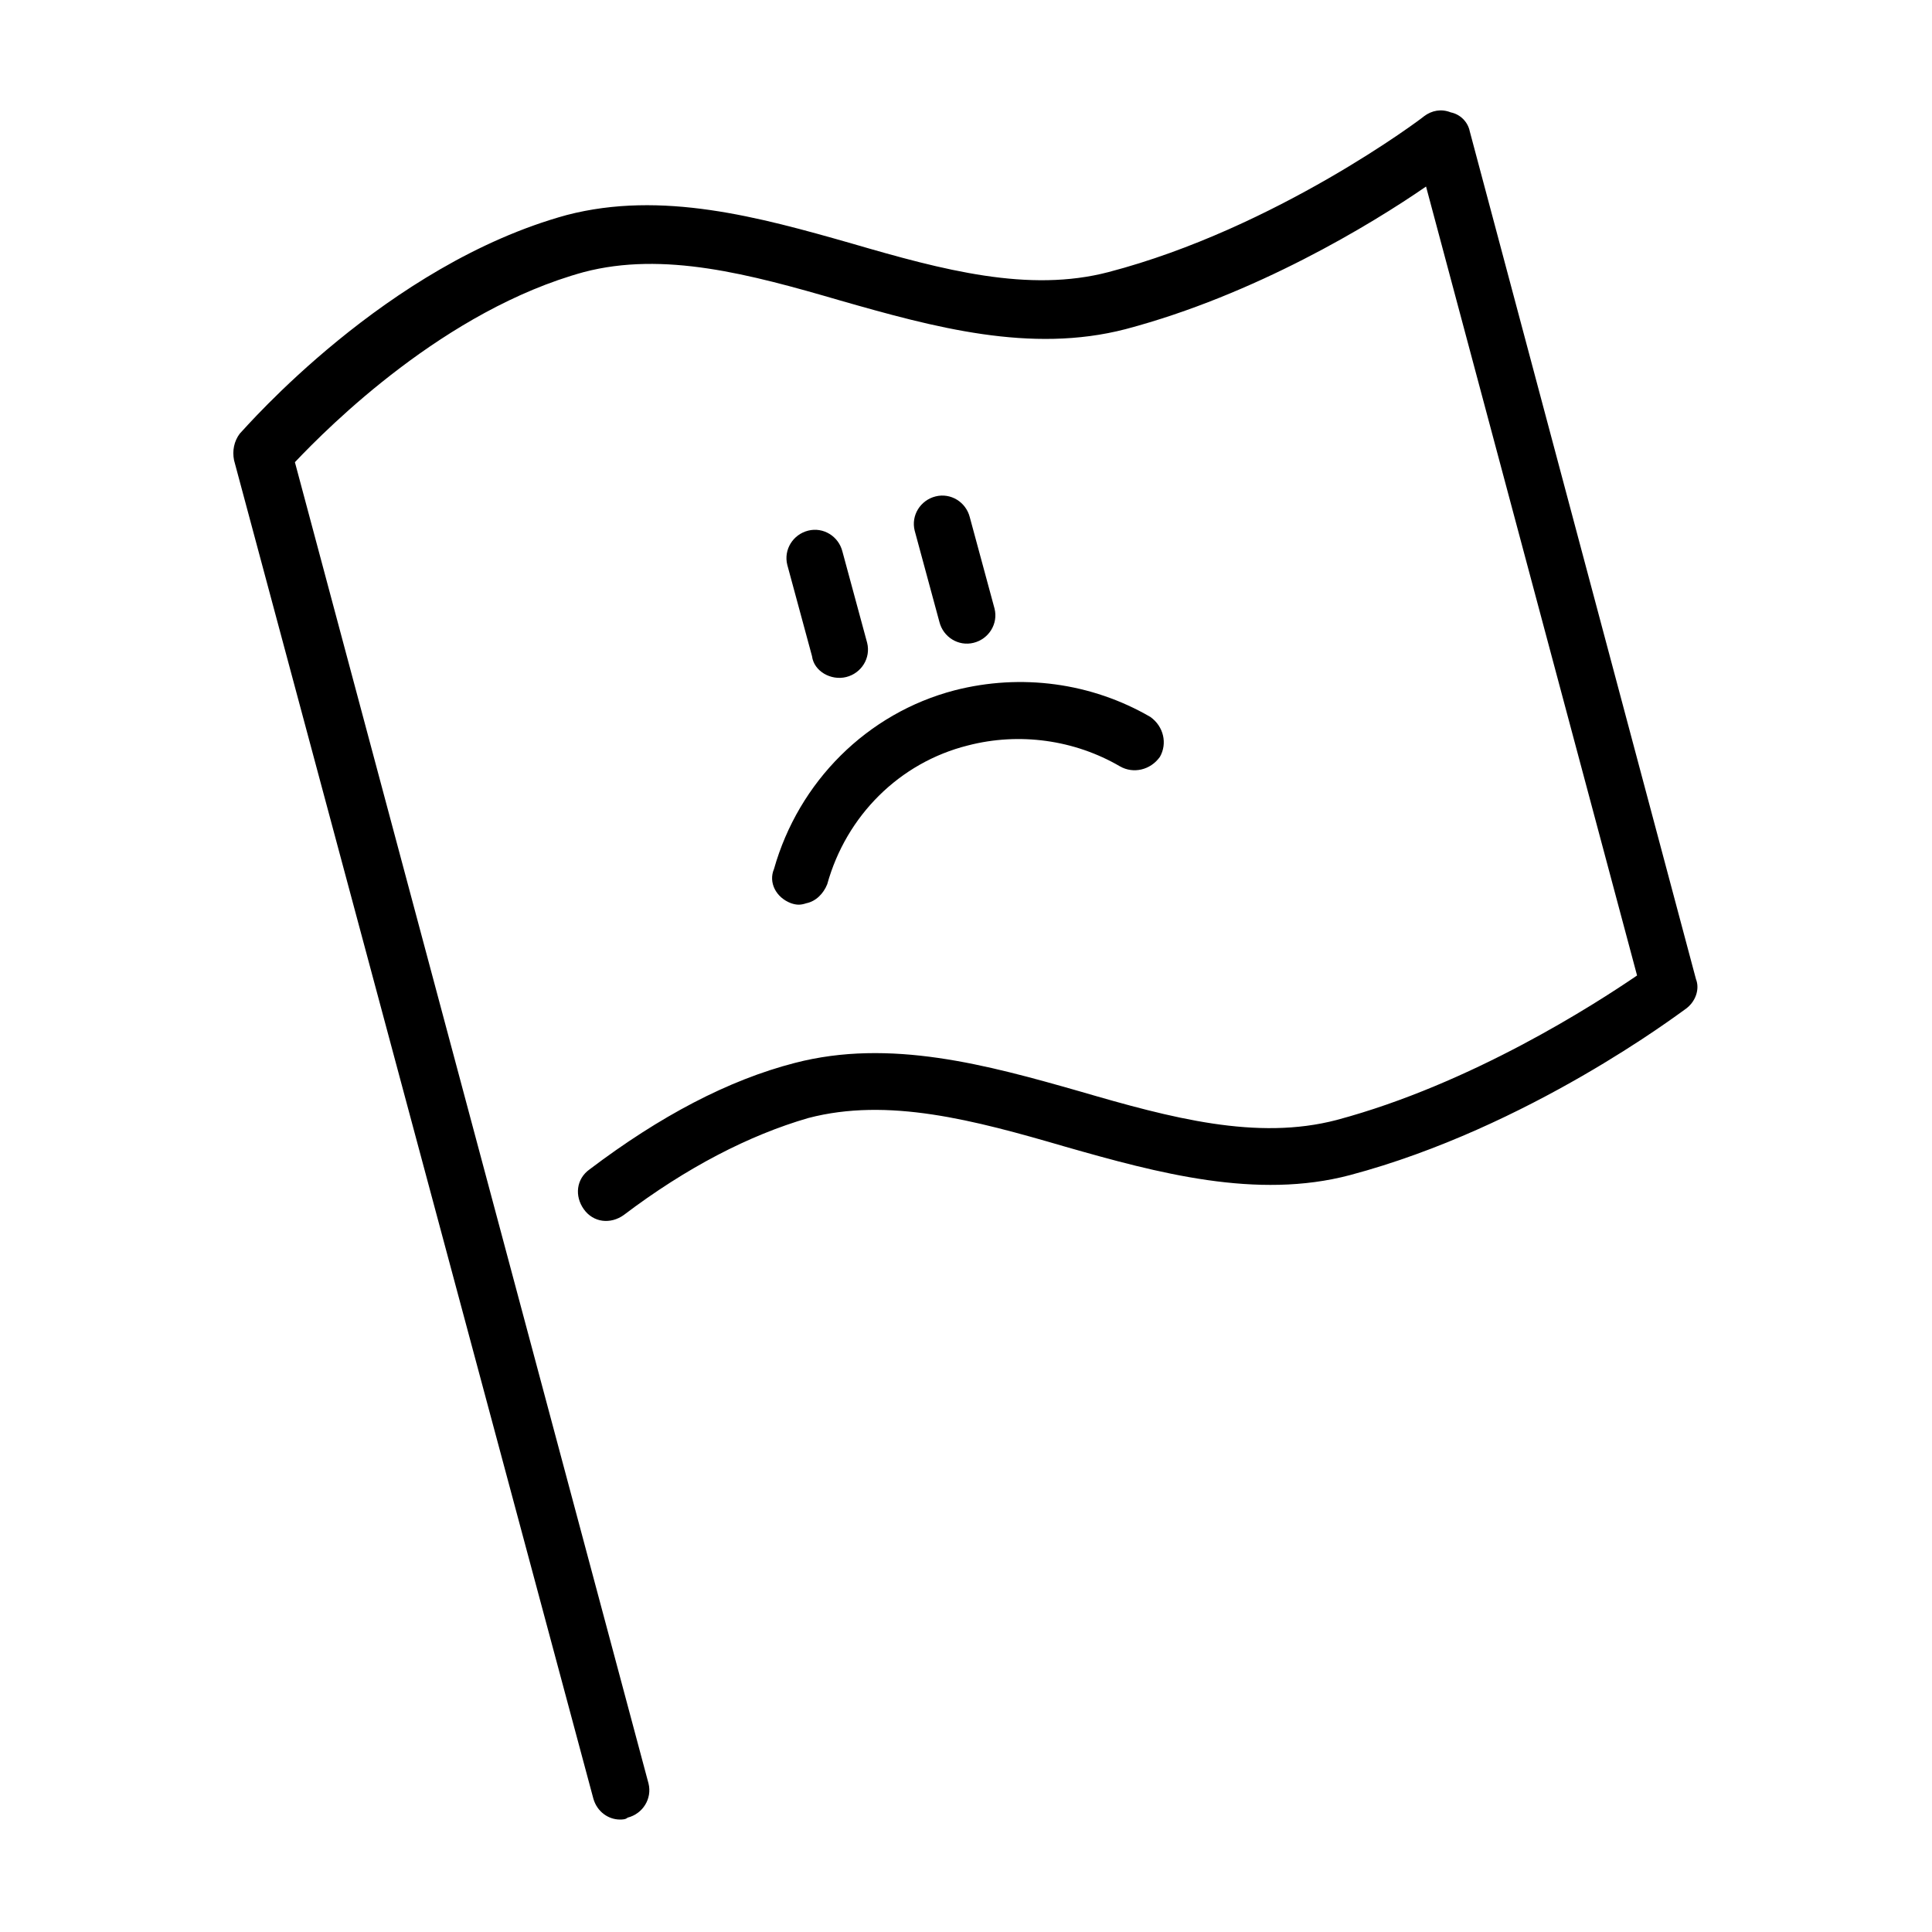 <?xml version="1.0" encoding="UTF-8"?>
<!-- Uploaded to: SVG Repo, www.svgrepo.com, Generator: SVG Repo Mixer Tools -->
<svg fill="#000000" width="800px" height="800px" version="1.1" viewBox="144 144 512 512" xmlns="http://www.w3.org/2000/svg">
 <g>
  <path d="m593.46 403.52-59.953-224.7c-0.504-2.519-2.519-4.535-5.039-5.039-2.519-1.008-5.039-0.504-7.055 1.008-0.504 0.504-39.297 29.727-83.633 41.312-21.16 5.543-43.832-0.504-68.016-7.559-24.688-7.055-50.383-14.105-75.57-7.559-47.863 13.098-85.145 56.426-86.656 57.938-1.512 2.016-2.016 4.535-1.512 7.055l95.219 354.68c1.008 3.527 4.031 5.543 7.055 5.543 0.504 0 1.512 0 2.016-0.504 4.031-1.008 6.551-5.039 5.543-9.07l-93.707-350.14c9.07-9.574 39.801-40.305 76.578-50.383 21.16-5.543 43.832 0.504 68.016 7.559 24.688 7.055 50.383 14.105 75.57 7.559 34.258-9.07 64.992-27.711 79.602-37.785l55.922 209.08c-11.082 7.559-43.832 28.719-79.602 38.289-21.16 5.543-43.832-0.504-68.016-7.559-24.688-7.055-50.383-14.105-75.57-7.559-17.633 4.535-35.77 14.105-54.41 28.215-3.527 2.519-4.031 7.055-1.512 10.578 2.519 3.527 7.055 4.031 10.578 1.512 16.625-12.594 33.25-21.16 48.871-25.695 21.16-5.543 43.832 0.504 68.016 7.559 24.688 7.055 50.883 14.105 75.57 7.559 47.359-12.594 87.16-42.824 88.672-43.832 3.023-2.016 4.031-5.543 3.023-8.062z"/>
  <path d="m368.26 323.42c4.031-1.008 6.551-5.039 5.543-9.07l-6.551-24.184c-1.008-4.031-5.039-6.551-9.07-5.543-4.031 1.008-6.551 5.039-5.543 9.07l6.551 24.184c0.508 4.031 5.039 6.551 9.07 5.543z"/>
  <path d="m402.02 314.35c4.031-1.008 6.551-5.039 5.543-9.07l-6.551-24.184c-1.008-4.031-5.039-6.551-9.07-5.543-4.031 1.008-6.551 5.039-5.543 9.07l6.551 24.184c1.008 4.031 5.039 6.551 9.07 5.543z"/>
  <path d="m353.65 383.37c1.512 0.504 2.519 0.504 4.031 0 2.519-0.504 4.535-2.519 5.543-5.039 5.039-18.137 19.145-32.242 37.281-36.777 13.602-3.527 28.215-1.512 40.305 5.543 3.527 2.016 8.062 1.008 10.578-2.519 2.016-3.527 1.008-8.062-2.519-10.578-15.617-9.07-34.258-11.586-51.891-7.055-23.176 6.047-41.312 24.184-47.863 47.359-1.512 3.527 0.504 7.559 4.535 9.066z"/>
 </g>
</svg>